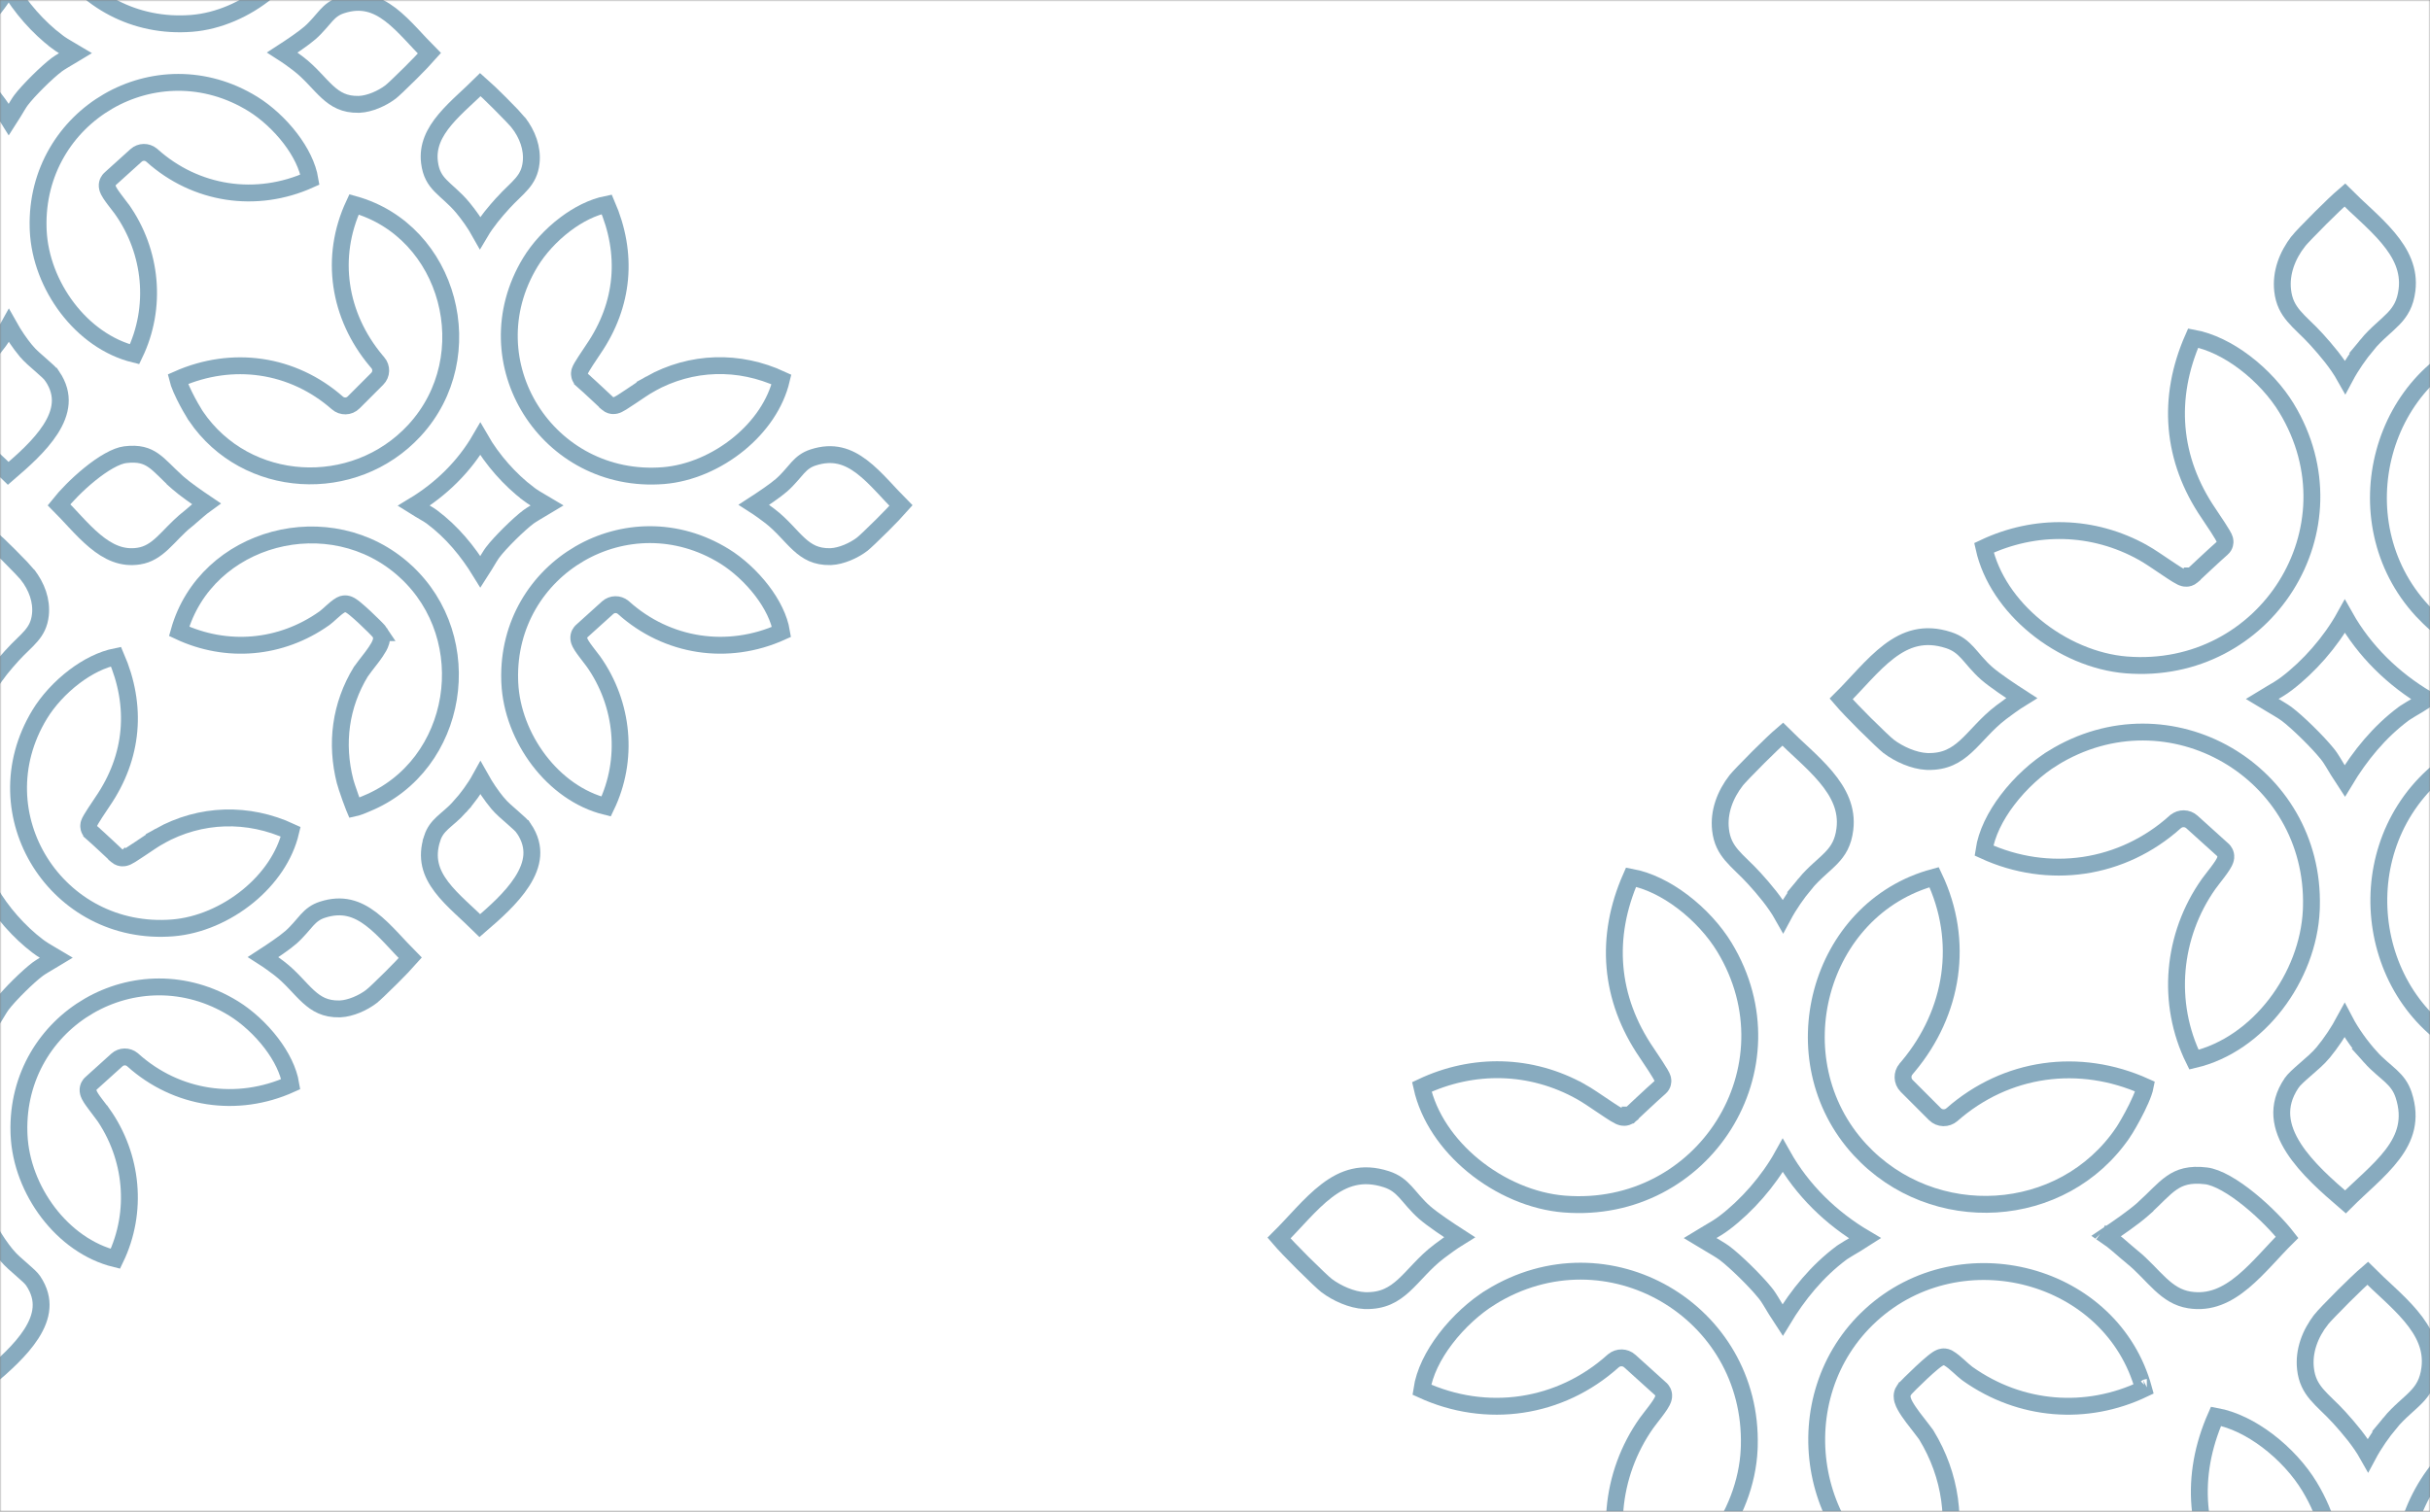<svg width="720" height="448" viewBox="0 0 720 448" fill="none" xmlns="http://www.w3.org/2000/svg">
<rect x="0" y="0" width="720" height="448" fill="#808080" stroke="none"/>
<mask id="mask0_384_301" style="mask-type:alpha" maskUnits="userSpaceOnUse" x="0" y="0" width="720" height="448">
<rect width="720" height="448" fill="white"/>
</mask>
<g mask="url(#mask0_384_301)">
<rect width="1440" height="448" fill="white"/>
<path d="M5.615 335.603C4.669 302.305 40.65 281.214 69.285 298.929C73.102 301.291 77.176 304.942 80.399 309.175C83.375 313.083 85.496 317.315 86.159 321.327C70.288 328.505 52.309 325.809 39.337 314.153L39.334 314.151L39.209 314.043C37.893 312.97 35.961 312.973 34.652 314.145L34.645 314.152L27.156 320.915C27.152 320.918 27.148 320.922 27.144 320.926C27.105 320.957 26.991 321.052 26.867 321.179C26.67 321.382 25.998 322.122 26.095 323.286L26.097 323.299C26.15 323.903 26.393 324.408 26.501 324.625C26.647 324.918 26.825 325.214 26.998 325.485C27.348 326.029 27.794 326.642 28.229 327.22C29.185 328.493 29.997 329.489 30.414 330.079L30.415 330.08C39.361 342.737 40.895 359.219 34.191 373.087C18.433 369.226 6.385 352.666 5.645 336.393V336.392L5.615 335.603Z" stroke="#125881" stroke-opacity="0.5" stroke-width="5"/>
<path d="M-40.512 194.617C-12.199 202.486 -2.246 239.591 -22.614 261.644C-40.538 281.05 -72.474 279.28 -87.35 257.388V257.387L-87.606 256.996C-88.294 255.913 -89.591 253.686 -90.747 251.346C-91.404 250.015 -91.986 248.708 -92.378 247.598C-92.534 247.155 -92.651 246.769 -92.731 246.444C-76.572 239.284 -58.697 241.828 -45.433 253.48L-45.429 253.483C-44.075 254.668 -41.968 254.674 -40.629 253.317L-33.628 246.317C-32.303 244.991 -32.286 242.921 -33.447 241.558L-33.453 241.552L-33.459 241.545L-34.004 240.903C-45.062 227.656 -47.827 210.3 -40.512 194.617Z" stroke="#125881" stroke-opacity="0.5" stroke-width="5"/>
<path d="M34.367 194.598C40.728 209.258 39.519 224.252 30.384 237.588L30.381 237.592C29.944 238.232 28.975 239.674 28.132 240.981C27.713 241.63 27.308 242.273 27.014 242.775C26.872 243.017 26.725 243.277 26.613 243.508C26.565 243.608 26.475 243.798 26.406 244.021C26.376 244.118 26.304 244.363 26.287 244.678C26.279 244.832 26.214 245.914 27.154 246.727V246.728C28.076 247.526 29.911 249.221 31.551 250.749C32.363 251.506 33.116 252.211 33.666 252.727C33.941 252.985 34.164 253.196 34.319 253.342C34.397 253.415 34.457 253.472 34.498 253.51C34.518 253.53 34.533 253.545 34.544 253.554C34.549 253.559 34.554 253.563 34.557 253.565C34.558 253.566 34.559 253.568 34.56 253.568V253.569L34.573 253.581L34.586 253.594C35.209 254.165 35.908 254.253 36.234 254.265C36.582 254.278 36.862 254.219 37.011 254.182C37.316 254.107 37.577 253.991 37.731 253.919C38.069 253.76 38.447 253.539 38.804 253.321C39.538 252.872 40.49 252.236 41.478 251.571C43.528 250.191 45.76 248.666 47.252 247.832L47.251 247.831C59.446 241.02 73.564 240.678 86.14 246.519C84.429 253.781 79.789 260.445 73.581 265.543C67.054 270.903 58.971 274.382 51.196 275.007C16.901 277.757 -6.212 241.38 11.734 211.769C14.135 207.809 17.782 203.763 22.029 200.546C25.937 197.586 30.221 195.427 34.367 194.598Z" stroke="#125881" stroke-opacity="0.5" stroke-width="5"/>
<path d="M-3.069 159.125C-1.641 160.373 0.513 162.44 2.635 164.557C5.361 167.277 7.696 169.738 8.119 170.279V170.28C10.885 173.829 12.432 178.027 11.964 182.257C11.66 184.99 10.673 186.768 9.273 188.425C8.537 189.297 7.693 190.129 6.71 191.084C5.75 192.017 4.665 193.06 3.591 194.253V194.254C1.285 196.818 -1.201 199.713 -3.154 203.018C-4.646 200.34 -6.527 197.709 -8.268 195.603C-9.491 194.121 -10.739 192.929 -11.878 191.888C-13.056 190.812 -14.021 189.978 -14.909 189.048C-16.538 187.344 -17.742 185.482 -18.151 182.135C-18.737 177.345 -16.782 173.347 -13.521 169.456C-11.884 167.503 -9.973 165.645 -7.973 163.77C-6.352 162.251 -4.643 160.691 -3.069 159.125Z" stroke="#125881" stroke-opacity="0.5" stroke-width="5"/>
<path d="M95.522 269.627C101.427 267.708 105.832 269.257 109.959 272.388C112.083 273.999 114.1 276.011 116.179 278.212C117.901 280.036 119.708 282.035 121.556 283.889C120.284 285.341 118.159 287.548 115.976 289.724C113.17 292.519 110.64 294.9 110.077 295.325L110.074 295.328C107.502 297.277 103.874 298.857 100.853 299.01L100.562 299.019C96.398 299.1 93.814 297.601 91.349 295.352C90.04 294.159 88.85 292.834 87.407 291.32C86.007 289.851 84.437 288.283 82.558 286.867C81.365 285.966 79.708 284.738 77.993 283.642C80.678 281.9 84.267 279.488 86.169 277.829C88.211 276.048 89.821 273.921 90.986 272.663C92.236 271.313 93.483 270.289 95.522 269.627Z" stroke="#125881" stroke-opacity="0.5" stroke-width="5"/>
<path d="M-3.04 364.64C-1.577 367.259 0.159 369.819 1.981 372.036L1.983 372.038C3.21 373.526 5.026 375.063 6.493 376.336C8.124 377.751 9.287 378.812 9.814 379.599H9.815C11.74 382.467 12.342 385.136 12.154 387.637C11.963 390.189 10.932 392.761 9.274 395.342C6.164 400.187 1.193 404.566 -3.227 408.373C-5.07 406.545 -7.053 404.753 -8.856 403.047C-11.041 400.981 -13.036 398.973 -14.629 396.86C-17.724 392.755 -19.25 388.367 -17.341 382.49L-17.342 382.489C-16.693 380.496 -15.669 379.227 -14.312 377.953C-13.579 377.265 -12.845 376.66 -11.93 375.858C-11.054 375.091 -10.104 374.22 -9.161 373.167L-9.162 373.166C-6.995 370.748 -4.752 367.753 -3.04 364.64Z" stroke="#125881" stroke-opacity="0.5" stroke-width="5"/>
<path d="M-3.102 264.162C0.454 270.366 5.735 276.281 11.163 280.401L11.164 280.402C12.458 281.383 13.856 282.199 15.112 282.925C15.668 283.246 16.194 283.55 16.693 283.848C16.433 284.004 16.163 284.167 15.887 284.331C14.15 285.363 11.981 286.633 11.176 287.236L11.174 287.238C8.262 289.423 2.754 294.856 0.548 297.783C-0.022 298.539 -0.974 300.165 -1.823 301.565C-2.245 302.26 -2.661 302.93 -3.048 303.53C-6.818 297.38 -11.527 291.658 -17.466 287.228L-17.47 287.226C-18.218 286.669 -19.775 285.781 -21.091 285.001C-21.699 284.64 -22.284 284.284 -22.815 283.95C-14.771 279.091 -7.861 272.369 -3.102 264.162Z" stroke="#125881" stroke-opacity="0.5" stroke-width="5"/>
<path d="M151.02 201.558C150.074 168.26 186.054 147.169 214.689 164.884C218.507 167.246 222.58 170.897 225.804 175.13C228.779 179.038 230.9 183.269 231.563 187.282C215.693 194.46 197.713 191.764 184.741 180.107L184.738 180.105L184.613 179.998C183.298 178.925 181.365 178.927 180.057 180.1L180.05 180.106L172.561 186.87C172.557 186.873 172.553 186.877 172.548 186.881C172.51 186.912 172.395 187.007 172.271 187.134C172.074 187.337 171.402 188.077 171.499 189.241L171.501 189.254C171.554 189.858 171.797 190.363 171.905 190.58C172.051 190.873 172.229 191.169 172.402 191.439C172.752 191.984 173.198 192.596 173.633 193.175C174.59 194.447 175.401 195.444 175.818 196.034L175.819 196.035C184.766 208.692 186.3 225.174 179.596 239.042C163.837 235.181 151.79 218.621 151.049 202.348V202.347L151.02 201.558Z" stroke="#125881" stroke-opacity="0.5" stroke-width="5"/>
<path d="M53.071 187.118C61.039 158.875 97.943 149.002 120.1 169.259V169.26C142.021 189.3 136.089 226.779 108.684 238.126H108.683C107.891 238.454 106.737 238.973 105.615 239.31C105.381 239.38 105.174 239.431 104.998 239.47C104.965 239.39 104.929 239.306 104.894 239.217C104.586 238.454 104.214 237.458 103.843 236.417C103.084 234.292 102.399 232.196 102.256 231.632V231.631C99.371 220.303 100.866 209.016 106.93 199.049L106.932 199.046C107.085 198.793 107.499 198.244 108.177 197.375C108.802 196.574 109.578 195.592 110.296 194.626C111.003 193.675 111.728 192.641 112.232 191.723C112.479 191.274 112.739 190.735 112.892 190.176C113.007 189.755 113.272 188.595 112.554 187.497H112.555C112.354 187.19 112.012 186.829 111.83 186.636C111.568 186.358 111.229 186.012 110.846 185.629C110.077 184.86 109.091 183.905 108.1 182.981C107.115 182.062 106.094 181.144 105.263 180.464C104.857 180.132 104.437 179.807 104.062 179.566C103.885 179.452 103.623 179.294 103.322 179.173C103.174 179.113 102.918 179.021 102.596 178.98C102.304 178.942 101.662 178.908 100.984 179.286C99.993 179.84 99.002 180.731 98.241 181.417C97.485 182.099 96.851 182.682 96.259 183.131L96.007 183.316C83.187 192.362 67.158 193.717 53.071 187.118Z" stroke="#125881" stroke-opacity="0.5" stroke-width="5"/>
<path d="M104.894 60.572C133.207 68.441 143.159 105.545 122.791 127.599C104.867 147.005 72.931 145.235 58.056 123.343V123.342L57.8 122.951C57.111 121.868 55.814 119.641 54.658 117.301C54.001 115.97 53.419 114.663 53.027 113.553C52.871 113.11 52.755 112.724 52.675 112.399C68.834 105.239 86.708 107.782 99.973 119.435L99.977 119.438C101.331 120.623 103.437 120.628 104.776 119.272L111.777 112.272C113.103 110.946 113.119 108.876 111.958 107.513L111.952 107.507L111.946 107.5L111.401 106.858C100.343 93.611 97.578 76.255 104.894 60.572Z" stroke="#125881" stroke-opacity="0.5" stroke-width="5"/>
<path d="M179.771 60.553C186.133 75.212 184.923 90.207 175.788 103.542L175.785 103.546C175.348 104.187 174.379 105.629 173.536 106.936C173.118 107.585 172.713 108.228 172.418 108.73C172.276 108.972 172.129 109.232 172.018 109.462C171.969 109.563 171.88 109.753 171.811 109.976C171.78 110.073 171.708 110.318 171.691 110.633C171.683 110.787 171.619 111.869 172.559 112.682V112.683C173.481 113.481 175.315 115.175 176.955 116.704C177.767 117.461 178.521 118.166 179.07 118.682C179.345 118.94 179.569 119.15 179.724 119.296C179.801 119.369 179.861 119.427 179.902 119.465C179.923 119.484 179.938 119.499 179.948 119.509C179.953 119.514 179.958 119.518 179.961 119.52C179.962 119.521 179.963 119.522 179.964 119.523V119.524L179.978 119.536L179.99 119.548C180.613 120.12 181.312 120.208 181.639 120.22C181.986 120.233 182.267 120.174 182.415 120.137C182.72 120.062 182.982 119.946 183.136 119.874C183.473 119.715 183.851 119.494 184.208 119.276C184.943 118.827 185.895 118.191 186.883 117.526C188.932 116.146 191.164 114.62 192.656 113.787L192.655 113.786C204.85 106.975 218.968 106.633 231.544 112.474C229.833 119.736 225.193 126.4 218.985 131.498C212.458 136.858 204.376 140.337 196.601 140.961C162.305 143.712 139.192 107.335 157.139 77.724C159.539 73.764 163.186 69.718 167.434 66.501C171.341 63.541 175.625 61.382 179.771 60.553Z" stroke="#125881" stroke-opacity="0.5" stroke-width="5"/>
<path d="M37.102 134.76C41.157 134.264 43.458 135.082 45.422 136.44C46.486 137.177 47.503 138.11 48.688 139.266C49.62 140.175 50.669 141.232 51.844 142.316V142.342L52.69 143.089C54.781 144.932 58.45 147.487 61.133 149.293C60.28 149.906 59.468 150.567 58.718 151.203C57.371 152.344 56.335 153.299 55.274 154.145L55.273 154.146C53.851 155.283 52.594 156.522 51.445 157.694C50.265 158.899 49.241 159.986 48.147 161.002C46.014 162.98 43.928 164.37 41.144 164.81C36.176 165.595 32.077 163.655 28.09 160.331C26.085 158.66 24.179 156.695 22.251 154.635C20.693 152.971 19.091 151.216 17.479 149.604C19.49 147.073 22.856 143.589 26.535 140.598C28.47 139.025 30.445 137.627 32.309 136.584C34.202 135.524 35.83 134.915 37.102 134.76Z" stroke="#125881" stroke-opacity="0.5" stroke-width="5"/>
<path d="M142.336 25.08C143.764 26.328 145.918 28.395 148.04 30.512C150.766 33.232 153.102 35.692 153.524 36.234V36.235C156.29 39.784 157.837 43.981 157.369 48.212C157.066 50.944 156.078 52.722 154.679 54.38C153.943 55.252 153.098 56.084 152.115 57.039C151.155 57.972 150.07 59.015 148.996 60.208V60.209C146.69 62.773 144.204 65.668 142.251 68.973C140.759 66.295 138.878 63.663 137.138 61.558C135.915 60.076 134.667 58.884 133.527 57.843C132.349 56.767 131.385 55.933 130.496 55.003C128.868 53.298 127.663 51.437 127.254 48.09C126.668 43.3 128.623 39.302 131.885 35.41C133.522 33.458 135.432 31.6 137.433 29.725C139.053 28.206 140.763 26.645 142.336 25.08Z" stroke="#125881" stroke-opacity="0.5" stroke-width="5"/>
<path d="M240.928 135.582C246.833 133.663 251.238 135.212 255.364 138.342C257.488 139.953 259.506 141.966 261.584 144.167C263.307 145.991 265.113 147.989 266.961 149.843C265.69 151.296 263.564 153.503 261.381 155.678C258.575 158.474 256.046 160.854 255.482 161.28L255.479 161.283C252.907 163.232 249.279 164.812 246.258 164.965L245.968 164.974C241.804 165.055 239.219 163.556 236.754 161.307C235.446 160.114 234.256 158.789 232.812 157.275C231.412 155.806 229.842 154.238 227.963 152.822C226.77 151.921 225.113 150.693 223.398 149.597C226.083 147.855 229.672 145.443 231.574 143.784C233.617 142.003 235.226 139.876 236.392 138.618C237.642 137.268 238.889 136.244 240.928 135.582Z" stroke="#125881" stroke-opacity="0.5" stroke-width="5"/>
<path d="M142.364 230.595C143.827 233.214 145.563 235.774 147.386 237.99L147.388 237.992C148.614 239.481 150.43 241.018 151.897 242.291C153.528 243.706 154.691 244.767 155.219 245.554H155.22C157.144 248.422 157.746 251.091 157.559 253.592C157.367 256.144 156.336 258.716 154.679 261.297C151.568 266.142 146.598 270.521 142.178 274.327C140.334 272.5 138.351 270.708 136.548 269.002C134.363 266.936 132.369 264.928 130.775 262.815C127.68 258.71 126.154 254.322 128.063 248.445L128.062 248.444C128.712 246.451 129.736 245.182 131.093 243.907C131.825 243.22 132.559 242.614 133.475 241.813C134.351 241.045 135.3 240.174 136.243 239.121L136.242 239.12C138.409 236.703 140.653 233.708 142.364 230.595Z" stroke="#125881" stroke-opacity="0.5" stroke-width="5"/>
<path d="M142.304 130.117C145.859 136.32 151.14 142.236 156.568 146.356L156.569 146.357C157.863 147.338 159.261 148.154 160.518 148.88C161.073 149.201 161.599 149.504 162.099 149.802C161.838 149.958 161.568 150.122 161.292 150.286C159.556 151.318 157.386 152.588 156.581 153.191L156.579 153.193C153.668 155.378 148.159 160.811 145.953 163.738C145.383 164.493 144.431 166.12 143.582 167.52C143.161 168.215 142.744 168.885 142.357 169.485C138.587 163.335 133.879 157.613 127.939 153.183L127.936 153.18C127.187 152.624 125.63 151.736 124.314 150.956C123.706 150.595 123.121 150.239 122.59 149.905C130.634 145.046 137.544 138.324 142.304 130.117Z" stroke="#125881" stroke-opacity="0.5" stroke-width="5"/>
<path d="M11.295 67.513C10.349 34.215 46.329 13.124 74.965 30.839C78.782 33.201 82.856 36.851 86.079 41.085C89.055 44.992 91.176 49.224 91.839 53.237C75.968 60.415 57.989 57.719 45.017 46.062L45.014 46.06L44.889 45.953C43.573 44.88 41.64 44.882 40.332 46.054L40.325 46.061L32.836 52.825C32.832 52.828 32.828 52.832 32.823 52.836C32.785 52.867 32.67 52.962 32.547 53.089C32.349 53.292 31.677 54.032 31.774 55.196L31.776 55.209C31.83 55.813 32.072 56.318 32.181 56.535C32.327 56.828 32.504 57.124 32.678 57.394C33.028 57.939 33.473 58.551 33.908 59.13C34.865 60.402 35.677 61.398 36.094 61.989L36.095 61.99C45.041 74.647 46.575 91.129 39.871 104.997C24.112 101.136 12.065 84.576 11.324 68.302V68.302L11.295 67.513Z" stroke="#125881" stroke-opacity="0.5" stroke-width="5"/>
<path d="M-86.654 53.073C-78.687 24.83 -41.783 14.957 -19.626 35.214V35.215C2.295 55.255 -3.636 92.734 -31.042 104.081H-31.043C-31.835 104.409 -32.988 104.928 -34.11 105.265C-34.345 105.335 -34.551 105.386 -34.727 105.425C-34.761 105.345 -34.796 105.261 -34.832 105.172C-35.14 104.408 -35.511 103.412 -35.883 102.372C-36.641 100.247 -37.326 98.15 -37.47 97.587V97.586C-40.355 86.258 -38.859 74.97 -32.796 65.004L-32.794 65.001C-32.641 64.748 -32.227 64.198 -31.549 63.33C-30.924 62.529 -30.147 61.547 -29.43 60.581C-28.723 59.63 -27.997 58.596 -27.493 57.678C-27.247 57.229 -26.987 56.69 -26.834 56.131C-26.719 55.71 -26.453 54.55 -27.172 53.452H-27.171C-27.372 53.145 -27.713 52.784 -27.895 52.591C-28.158 52.313 -28.496 51.967 -28.88 51.584C-29.649 50.815 -30.635 49.86 -31.626 48.935C-32.61 48.017 -33.631 47.099 -34.463 46.419C-34.869 46.087 -35.289 45.762 -35.664 45.52C-35.84 45.407 -36.102 45.249 -36.403 45.128C-36.551 45.068 -36.808 44.976 -37.13 44.934C-37.422 44.897 -38.064 44.862 -38.741 45.241C-39.733 45.795 -40.724 46.686 -41.484 47.372C-42.24 48.054 -42.874 48.636 -43.467 49.086L-43.719 49.27C-56.539 58.317 -72.567 59.672 -86.654 53.073Z" stroke="#125881" stroke-opacity="0.5" stroke-width="5"/>
<path d="M-34.832 -73.473C-6.519 -65.605 3.434 -28.5 -16.935 -6.446C-34.858 12.96 -66.794 11.19 -81.67 -10.702V-10.703L-81.926 -11.094C-82.615 -12.177 -83.912 -14.405 -85.067 -16.744C-85.725 -18.075 -86.306 -19.382 -86.698 -20.492C-86.855 -20.935 -86.971 -21.322 -87.051 -21.647C-70.892 -28.806 -53.018 -26.263 -39.753 -14.611L-39.749 -14.607C-38.395 -13.423 -36.288 -13.417 -34.949 -14.774L-27.948 -21.774C-26.623 -23.099 -26.607 -25.17 -27.768 -26.532L-27.773 -26.538L-27.779 -26.545L-28.324 -27.188C-39.382 -40.434 -42.148 -57.79 -34.832 -73.473Z" stroke="#125881" stroke-opacity="0.5" stroke-width="5"/>
<path d="M40.047 -73.492C46.408 -58.833 45.198 -43.839 36.063 -30.503L36.06 -30.499C35.623 -29.858 34.654 -28.416 33.812 -27.109C33.393 -26.46 32.988 -25.817 32.693 -25.315C32.551 -25.073 32.405 -24.813 32.293 -24.583C32.244 -24.482 32.155 -24.292 32.086 -24.069C32.056 -23.972 31.984 -23.727 31.967 -23.412C31.959 -23.258 31.894 -22.176 32.834 -21.363V-21.362C33.756 -20.564 35.591 -18.87 37.23 -17.342C38.043 -16.585 38.796 -15.879 39.346 -15.363C39.62 -15.105 39.844 -14.895 39.999 -14.749C40.077 -14.676 40.137 -14.618 40.178 -14.58C40.198 -14.561 40.213 -14.546 40.224 -14.536C40.229 -14.531 40.234 -14.528 40.236 -14.525C40.237 -14.524 40.239 -14.523 40.239 -14.522V-14.521L40.253 -14.509L40.266 -14.497C40.889 -13.925 41.588 -13.837 41.914 -13.825C42.262 -13.812 42.542 -13.871 42.69 -13.908C42.995 -13.983 43.257 -14.099 43.411 -14.172C43.749 -14.331 44.127 -14.551 44.483 -14.769C45.218 -15.219 46.17 -15.854 47.158 -16.519C49.208 -17.899 51.44 -19.425 52.932 -20.259L52.931 -20.259C65.126 -27.07 79.243 -27.412 91.819 -21.571C90.109 -14.309 85.468 -7.645 79.261 -2.548C72.734 2.812 64.651 6.292 56.876 6.916C22.581 9.667 -0.533 -26.711 17.414 -56.321C19.814 -60.281 23.462 -64.328 27.709 -67.545C31.617 -70.505 35.9 -72.664 40.047 -73.492Z" stroke="#125881" stroke-opacity="0.5" stroke-width="5"/>
<path d="M101.202 1.537C107.107 -0.383 111.512 1.167 115.639 4.297C117.762 5.908 119.78 7.921 121.858 10.121C123.581 11.945 125.387 13.944 127.235 15.798C125.964 17.251 123.838 19.458 121.655 21.633C118.85 24.428 116.32 26.809 115.757 27.235L115.754 27.238C113.181 29.187 109.554 30.767 106.532 30.919L106.242 30.929C102.078 31.01 99.493 29.511 97.028 27.262C95.72 26.069 94.53 24.744 93.087 23.23C91.687 21.761 90.117 20.193 88.237 18.777C87.044 17.876 85.388 16.648 83.673 15.552C86.358 13.81 89.947 11.397 91.849 9.739C93.891 7.958 95.501 5.831 96.666 4.573C97.916 3.223 99.163 2.199 101.202 1.537Z" stroke="#125881" stroke-opacity="0.5" stroke-width="5"/>
<path d="M2.64 96.55C4.103 99.169 5.838 101.729 7.661 103.945L7.663 103.947C8.89 105.436 10.705 106.973 12.173 108.246C13.804 109.661 14.967 110.722 15.494 111.509H15.495C17.419 114.377 18.022 117.046 17.834 119.547C17.642 122.099 16.611 124.671 14.954 127.252C11.844 132.097 6.873 136.476 2.453 140.282C0.61 138.455 -1.374 136.662 -3.177 134.957C-5.362 132.89 -7.356 130.883 -8.949 128.77C-12.045 124.664 -13.57 120.276 -11.661 114.399L-11.662 114.398C-11.013 112.406 -9.989 111.137 -8.632 109.862C-7.899 109.174 -7.165 108.569 -6.25 107.768C-5.374 107 -4.425 106.129 -3.481 105.076L-3.482 105.075C-1.315 102.658 0.928 99.663 2.64 96.55Z" stroke="#125881" stroke-opacity="0.5" stroke-width="5"/>
<path d="M2.578 -3.928C6.134 2.275 11.414 8.191 16.843 12.311L16.844 12.312C18.138 13.293 19.536 14.109 20.792 14.834C21.348 15.155 21.873 15.459 22.373 15.757C22.113 15.913 21.843 16.076 21.566 16.241C19.83 17.273 17.661 18.543 16.855 19.146L16.854 19.148C13.942 21.333 8.433 26.766 6.228 29.693C5.658 30.448 4.705 32.075 3.856 33.475C3.435 34.17 3.019 34.84 2.632 35.44C-1.138 29.29 -5.847 23.567 -11.786 19.138L-11.79 19.135C-12.539 18.579 -14.095 17.691 -15.411 16.911C-16.019 16.55 -16.604 16.194 -17.136 15.86C-9.091 11.001 -2.182 4.279 2.578 -3.928Z" stroke="#125881" stroke-opacity="0.5" stroke-width="5"/>
<path d="M746.401 419.763C711.984 429.007 699.848 473.918 724.45 500.555C746.017 523.905 784.451 521.788 802.364 495.426H802.365C803.061 494.403 804.867 491.369 806.448 488.167C807.236 486.571 807.938 484.994 808.414 483.646C808.695 482.849 808.853 482.25 808.935 481.832C789.413 473.027 767.739 476.034 751.685 490.137L751.681 490.14C750.254 491.388 748.04 491.396 746.629 489.979L738.27 481.62C736.873 480.223 736.854 478.038 738.081 476.598L738.087 476.592L738.092 476.586L738.748 475.813C752.127 459.786 755.42 438.731 746.401 419.763Z" stroke="#125881" stroke-opacity="0.5" stroke-width="5"/>
<path d="M656.592 419.765C648.772 437.497 650.173 455.68 661.232 471.826L661.234 471.83C661.754 472.591 662.906 474.306 663.908 475.86C664.406 476.632 664.884 477.391 665.23 477.981C665.398 478.267 665.565 478.563 665.689 478.82C665.744 478.933 665.839 479.135 665.91 479.366C665.942 479.467 666.014 479.715 666.031 480.033C666.04 480.191 666.104 481.283 665.149 482.098C664.038 483.061 661.853 485.078 659.908 486.891C658.939 487.794 658.042 488.636 657.387 489.251C657.059 489.559 656.792 489.81 656.607 489.984C656.515 490.071 656.442 490.139 656.394 490.185C656.369 490.208 656.351 490.226 656.339 490.238C656.333 490.244 656.327 490.247 656.324 490.25C656.323 490.252 656.322 490.254 656.321 490.254H656.32V490.255L656.307 490.267L656.294 490.28C655.669 490.853 654.966 490.942 654.636 490.955C654.284 490.967 653.998 490.908 653.844 490.87C653.527 490.791 653.249 490.668 653.074 490.586C652.696 490.408 652.263 490.158 651.841 489.9C650.976 489.371 649.85 488.619 648.671 487.825C646.239 486.187 643.557 484.353 641.756 483.346L641.755 483.347C626.965 475.087 609.825 474.735 594.61 481.932C596.605 490.859 602.261 499.032 609.831 505.248C617.678 511.692 627.403 515.884 636.78 516.637C678.04 519.946 705.87 476.171 684.269 440.53C681.374 435.754 676.984 430.885 671.876 427.016C667.06 423.368 661.745 420.712 656.592 419.765Z" stroke="#125881" stroke-opacity="0.5" stroke-width="5"/>
<path d="M701.527 377.373C699.815 378.835 697.057 381.475 694.366 384.161C691.125 387.395 688.315 390.352 687.789 391.026V391.027C684.436 395.33 682.532 400.455 683.107 405.653C683.482 409.022 684.708 411.228 686.425 413.262C687.32 414.322 688.342 415.329 689.513 416.465C690.66 417.58 691.94 418.812 693.208 420.22L693.209 420.221C696.129 423.468 699.264 427.126 701.62 431.326C703.436 427.916 705.845 424.506 708.069 421.815H708.068C709.505 420.074 710.975 418.671 712.328 417.434C713.72 416.163 714.891 415.15 715.965 414.026C717.964 411.933 719.457 409.621 719.959 405.512C720.68 399.615 718.26 394.72 714.33 390.032C712.359 387.681 710.064 385.449 707.678 383.211C705.629 381.291 703.478 379.334 701.527 377.373Z" stroke="#125881" stroke-opacity="0.5" stroke-width="5"/>
<path d="M518.307 428.619C519.445 388.55 476.141 363.162 441.679 384.48V384.481C437.076 387.329 432.178 391.722 428.302 396.812C424.638 401.624 422.023 406.879 421.286 411.876C440.457 420.699 462.254 417.499 477.951 403.393L477.954 403.391L478.086 403.278C479.475 402.145 481.514 402.149 482.894 403.386L482.9 403.391L491.848 411.472C491.851 411.475 491.856 411.478 491.86 411.481C491.903 411.517 492.023 411.616 492.15 411.747C492.357 411.959 493.034 412.709 492.937 413.885L492.935 413.897C492.879 414.522 492.626 415.055 492.501 415.307C492.338 415.634 492.137 415.97 491.935 416.285C491.527 416.919 491.005 417.638 490.488 418.325C489.368 419.815 488.374 421.037 487.874 421.745L487.873 421.746C477.036 437.078 475.236 457.082 483.501 473.847C502.708 469.36 517.374 449.276 518.271 429.569V429.568L518.307 428.619Z" stroke="#125881" stroke-opacity="0.5" stroke-width="5"/>
<path d="M635.154 411.656C625.788 377.324 581.121 365.285 554.36 389.751C527.981 413.866 535.102 458.974 568.109 472.64C569.035 473.023 570.444 473.656 571.812 474.066C572.283 474.208 572.674 474.295 572.979 474.343C573.061 474.151 573.154 473.928 573.256 473.677C573.626 472.758 574.072 471.564 574.516 470.32C575.419 467.79 576.243 465.27 576.42 464.573V464.572C579.889 450.95 578.092 437.362 570.794 425.366L570.583 425.05C570.316 424.671 569.876 424.095 569.275 423.325C568.528 422.367 567.608 421.202 566.757 420.057C565.917 418.926 565.068 417.715 564.483 416.651C564.197 416.13 563.907 415.525 563.739 414.912C563.609 414.437 563.343 413.23 564.084 412.103H564.085C564.296 411.781 564.665 411.389 564.892 411.148C565.2 410.822 565.599 410.413 566.055 409.958C566.967 409.045 568.139 407.91 569.316 406.812C570.487 405.72 571.696 404.634 572.675 403.833C573.155 403.441 573.638 403.068 574.062 402.795C574.263 402.666 574.546 402.496 574.863 402.368C575.019 402.305 575.283 402.211 575.611 402.169C575.891 402.133 576.477 402.1 577.111 402.411L577.235 402.477C578.361 403.106 579.503 404.128 580.419 404.954C581.311 405.759 582.085 406.471 582.815 407.025L583.127 407.253C598.662 418.216 618.119 419.791 635.154 411.656ZM636.098 411.195C636.099 411.195 636.101 411.194 636.103 411.193L636.105 411.191C636.103 411.193 636.1 411.194 636.098 411.195Z" stroke="#125881" stroke-opacity="0.5" stroke-width="5"/>
<path d="M573.075 259.979C538.658 269.223 526.522 314.133 551.124 340.771C572.691 364.121 611.125 362.003 629.038 335.642H629.039C629.735 334.618 631.54 331.584 633.122 328.382C633.91 326.787 634.612 325.21 635.088 323.862C635.369 323.064 635.527 322.465 635.608 322.047C616.087 313.242 594.413 316.25 578.358 330.353L578.354 330.356C576.928 331.604 574.714 331.612 573.303 330.195L564.943 321.835C563.546 320.438 563.528 318.254 564.755 316.814L564.761 316.808L564.766 316.801L565.422 316.029C578.801 300.001 582.094 278.947 573.075 259.979Z" stroke="#125881" stroke-opacity="0.5" stroke-width="5"/>
<path d="M483.267 259.981C475.447 277.713 476.848 295.896 487.907 312.041L487.909 312.045C488.429 312.806 489.581 314.521 490.583 316.075C491.081 316.848 491.559 317.607 491.905 318.196C492.073 318.482 492.24 318.778 492.364 319.035C492.419 319.149 492.513 319.35 492.585 319.581C492.616 319.682 492.689 319.93 492.706 320.248C492.714 320.406 492.779 321.499 491.824 322.314C490.713 323.277 488.528 325.294 486.583 327.107C485.614 328.009 484.717 328.851 484.062 329.467C483.734 329.774 483.467 330.025 483.282 330.199C483.19 330.286 483.117 330.354 483.068 330.4C483.044 330.423 483.026 330.441 483.014 330.453C483.007 330.459 483.002 330.463 482.999 330.466C482.997 330.467 482.997 330.469 482.996 330.47H482.995V330.471L482.981 330.482L482.969 330.495C482.343 331.068 481.641 331.158 481.311 331.17C480.959 331.183 480.673 331.123 480.519 331.085C480.201 331.006 479.923 330.884 479.749 330.802C479.371 330.624 478.938 330.373 478.516 330.115C477.651 329.586 476.525 328.834 475.346 328.04C472.914 326.403 470.232 324.568 468.431 323.562L468.43 323.563C453.64 315.302 436.5 314.951 421.285 322.148C423.28 331.075 428.936 339.248 436.506 345.464C444.353 351.907 454.078 356.1 463.455 356.853C504.715 360.162 532.545 316.386 510.943 280.745C508.049 275.969 503.659 271.101 498.551 267.232C493.735 263.584 488.42 260.928 483.267 259.981Z" stroke="#125881" stroke-opacity="0.5" stroke-width="5"/>
<path d="M653.679 348.504C648.735 347.9 645.872 348.899 643.429 350.589C642.124 351.492 640.889 352.63 639.474 354.01C638.315 355.141 637.022 356.445 635.567 357.779V357.802L634.721 358.549C632.098 360.861 627.353 364.137 624.127 366.297C625.332 367.12 626.484 368.049 627.544 368.948C629.127 370.289 630.389 371.451 631.658 372.464L631.66 372.465C633.331 373.801 634.812 375.26 636.179 376.655C637.577 378.082 638.812 379.393 640.128 380.614C642.703 383.002 645.273 384.731 648.727 385.277C654.841 386.243 659.864 383.838 664.67 379.831C667.084 377.819 669.373 375.459 671.673 373.002C673.636 370.905 675.637 368.705 677.651 366.714C675.266 363.642 671.093 359.287 666.519 355.569C664.198 353.682 661.821 351.998 659.568 350.737C657.286 349.459 655.283 348.7 653.679 348.504ZM622.611 365.343C622.613 365.344 622.615 365.345 622.617 365.346C622.613 365.344 622.609 365.341 622.604 365.338L622.611 365.343Z" stroke="#125881" stroke-opacity="0.5" stroke-width="5"/>
<path d="M528.201 217.588C526.488 219.051 523.731 221.691 521.04 224.376C517.799 227.611 514.989 230.568 514.463 231.241V231.242C511.11 235.545 509.206 240.671 509.781 245.868C510.156 249.238 511.381 251.444 513.099 253.478C513.994 254.538 515.016 255.544 516.187 256.681C517.334 257.796 518.614 259.027 519.882 260.436L519.883 260.437C522.803 263.683 525.938 267.342 528.294 271.541C530.11 268.131 532.519 264.721 534.743 262.03H534.742C536.179 260.289 537.649 258.886 539.002 257.65C540.393 256.378 541.565 255.366 542.639 254.241C544.638 252.148 546.13 249.837 546.633 245.728C547.354 239.83 544.934 234.935 541.004 230.247C539.033 227.896 536.738 225.664 534.352 223.427C532.303 221.506 530.152 219.55 528.201 217.588Z" stroke="#125881" stroke-opacity="0.5" stroke-width="5"/>
<path d="M410.803 349.505C403.577 347.156 398.164 349.069 393.155 352.869C390.59 354.815 388.163 357.238 385.683 359.865C383.52 362.156 381.271 364.65 378.968 366.937C380.456 368.677 383.168 371.501 385.935 374.258C389.269 377.58 392.313 380.446 393.017 380.977L393.02 380.98C396.139 383.343 400.554 385.277 404.279 385.465L404.638 385.477C409.758 385.577 412.953 383.718 415.953 380.981C417.529 379.544 418.969 377.942 420.676 376.151C422.34 374.405 424.189 372.559 426.397 370.895C427.969 369.708 430.197 368.057 432.44 366.673C429.196 364.58 424.512 361.463 422.12 359.377C419.708 357.273 417.854 354.808 416.414 353.254C414.889 351.608 413.336 350.328 410.803 349.505Z" stroke="#125881" stroke-opacity="0.5" stroke-width="5"/>
<path d="M528.213 342.476C524.012 350.075 517.56 357.386 510.923 362.423L510.922 362.424C509.407 363.572 507.766 364.531 506.267 365.396C505.352 365.925 504.494 366.417 503.69 366.914C504.201 367.223 504.759 367.558 505.337 367.901C507.427 369.144 509.977 370.638 510.91 371.337L510.912 371.338C514.134 373.756 520.078 379.572 522.951 383.133L523.483 383.813C524.143 384.688 525.258 386.59 526.283 388.281C526.936 389.358 527.582 390.398 528.165 391.271C532.701 383.732 538.4 376.717 545.626 371.327L545.63 371.324L545.997 371.066C546.947 370.424 548.512 369.527 549.905 368.701C550.884 368.121 551.827 367.547 552.631 367.022C542.58 361.098 533.98 352.743 528.213 342.476Z" stroke="#125881" stroke-opacity="0.5" stroke-width="5"/>
<path d="M684.861 268.834C686 228.765 642.696 203.377 608.233 224.696V224.697C603.631 227.544 598.733 231.937 594.856 237.028C591.192 241.84 588.578 247.095 587.841 252.091C607.012 260.914 628.809 257.715 644.506 243.609L644.509 243.607L644.641 243.494C646.03 242.361 648.069 242.365 649.448 243.601L649.455 243.607L658.402 251.687C658.406 251.69 658.411 251.693 658.415 251.697C658.458 251.732 658.577 251.831 658.705 251.962C658.911 252.174 659.589 252.924 659.491 254.1L659.489 254.113C659.434 254.737 659.181 255.27 659.056 255.522C658.893 255.849 658.692 256.186 658.489 256.5C658.082 257.135 657.559 257.853 657.043 258.541C655.923 260.03 654.928 261.253 654.429 261.96L654.428 261.961C643.59 277.293 641.79 297.297 650.056 314.062C669.263 309.575 683.929 289.491 684.826 269.785V269.784L684.861 268.834Z" stroke="#125881" stroke-opacity="0.5" stroke-width="5"/>
<path d="M801.709 251.872C792.342 217.539 747.676 205.5 720.915 229.966C694.536 254.082 701.657 299.189 734.664 312.855C735.59 313.239 736.999 313.872 738.367 314.282C738.838 314.423 739.229 314.511 739.533 314.558C739.616 314.366 739.709 314.144 739.811 313.892C740.181 312.974 740.627 311.779 741.07 310.536C741.973 308.005 742.797 305.486 742.975 304.789V304.788C746.444 291.166 744.647 277.577 737.349 265.582L737.138 265.265C736.871 264.886 736.431 264.31 735.83 263.541C735.083 262.583 734.162 261.417 733.312 260.272C732.471 259.141 731.623 257.931 731.038 256.867C730.752 256.345 730.462 255.741 730.294 255.128C730.164 254.652 729.898 253.446 730.639 252.318H730.64C730.851 251.996 731.22 251.604 731.446 251.364C731.754 251.037 732.154 250.629 732.609 250.173C733.522 249.261 734.694 248.125 735.871 247.027C737.042 245.935 738.25 244.849 739.229 244.048C739.709 243.656 740.193 243.284 740.617 243.01C740.818 242.881 741.101 242.712 741.418 242.584C741.574 242.521 741.838 242.426 742.166 242.384C742.445 242.349 743.032 242.316 743.666 242.627L743.79 242.692C744.916 243.321 746.058 244.343 746.974 245.17C747.866 245.974 748.639 246.687 749.37 247.241L749.682 247.468C765.216 258.431 784.674 260.007 801.709 251.872ZM802.652 251.411C802.654 251.41 802.656 251.41 802.657 251.409L802.66 251.407C802.658 251.408 802.655 251.409 802.652 251.411Z" stroke="#125881" stroke-opacity="0.5" stroke-width="5"/>
<path d="M739.631 100.194C705.213 109.438 693.077 154.349 717.68 180.986C739.246 204.336 777.681 202.219 795.594 175.857H795.595C796.29 174.834 798.096 171.8 799.678 168.597C800.466 167.002 801.168 165.425 801.644 164.077C801.925 163.28 802.082 162.681 802.164 162.263C782.642 153.457 760.968 156.465 744.914 170.568L744.91 170.571C743.483 171.819 741.27 171.827 739.858 170.41L731.499 162.051C730.102 160.653 730.084 158.469 731.311 157.029L731.316 157.023L731.321 157.016L731.978 156.244C745.356 140.217 748.649 119.162 739.631 100.194Z" stroke="#125881" stroke-opacity="0.5" stroke-width="5"/>
<path d="M649.821 100.196C642.002 117.928 643.403 136.111 654.462 152.257L654.464 152.26C654.983 153.021 656.136 154.737 657.138 156.291C657.636 157.063 658.114 157.822 658.46 158.412C658.628 158.697 658.795 158.994 658.919 159.251C658.974 159.364 659.068 159.566 659.14 159.797C659.171 159.898 659.244 160.146 659.261 160.464C659.269 160.621 659.334 161.714 658.379 162.529C657.268 163.492 655.083 165.509 653.138 167.322C652.169 168.225 651.272 169.067 650.616 169.682C650.289 169.99 650.022 170.241 649.837 170.415C649.744 170.502 649.672 170.57 649.623 170.616C649.599 170.639 649.581 170.657 649.568 170.669C649.562 170.675 649.557 170.678 649.554 170.681C649.552 170.683 649.552 170.685 649.551 170.685H649.55V170.686L649.536 170.698L649.523 170.711C648.898 171.284 648.196 171.373 647.865 171.385C647.513 171.398 647.228 171.339 647.073 171.3C646.756 171.222 646.478 171.099 646.304 171.017C645.926 170.839 645.492 170.589 645.07 170.331C644.205 169.802 643.08 169.05 641.9 168.256C639.469 166.618 636.786 164.784 634.985 163.777L634.984 163.778C620.195 155.518 603.054 155.166 587.84 162.363C589.834 171.29 595.491 179.463 603.061 185.679C610.907 192.123 620.632 196.315 630.01 197.068C671.269 200.377 699.1 156.602 677.498 120.961C674.603 116.185 670.213 111.316 665.105 107.447C660.29 103.799 654.975 101.143 649.821 100.196Z" stroke="#125881" stroke-opacity="0.5" stroke-width="5"/>
<path d="M694.757 57.803C693.044 59.266 690.287 61.906 687.596 64.592C684.354 67.826 681.544 70.783 681.019 71.457V71.458C677.666 75.761 675.761 80.886 676.337 86.084C676.711 89.453 677.937 91.659 679.654 93.693C680.549 94.753 681.572 95.759 682.742 96.896C683.89 98.011 685.17 99.243 686.438 100.651L686.438 100.652C689.358 103.899 692.494 107.557 694.85 111.757C696.665 108.346 699.075 104.937 701.299 102.246H701.298C702.735 100.505 704.204 99.102 705.558 97.865C706.949 96.594 708.12 95.581 709.194 94.457C711.194 92.364 712.686 90.052 713.188 85.943C713.909 80.046 711.49 75.151 707.56 70.463C705.589 68.112 703.293 65.879 700.907 63.642C698.858 61.722 696.707 59.765 694.757 57.803Z" stroke="#125881" stroke-opacity="0.5" stroke-width="5"/>
<path d="M577.358 189.72C570.132 187.372 564.72 189.285 559.711 193.084C557.146 195.03 554.719 197.454 552.238 200.081C550.075 202.371 547.827 204.866 545.523 207.153C547.011 208.893 549.723 211.716 552.49 214.473C555.825 217.796 558.869 220.662 559.572 221.193L559.575 221.196C562.694 223.559 567.109 225.493 570.835 225.68L571.193 225.693C576.314 225.792 579.509 223.934 582.509 221.197C584.085 219.759 585.524 218.158 587.231 216.367C588.896 214.621 590.745 212.775 592.953 211.111C594.525 209.924 596.752 208.272 598.996 206.888C595.752 204.796 591.068 201.679 588.676 199.592C586.263 197.488 584.41 195.024 582.97 193.469C581.445 191.823 579.892 190.543 577.358 189.72Z" stroke="#125881" stroke-opacity="0.5" stroke-width="5"/>
<path d="M694.704 302.429C692.891 305.793 690.675 309.108 688.342 311.945L688.341 311.947C686.91 313.683 684.784 315.484 683.021 317.014C681.094 318.685 679.65 319.995 678.978 320.997L678.977 320.998C676.627 324.501 675.876 327.788 676.108 330.883C676.345 334.03 677.613 337.171 679.616 340.29C683.446 346.255 689.601 351.62 694.944 356.217C697.22 353.939 699.697 351.708 701.962 349.566C704.57 347.099 706.973 344.683 708.897 342.13C712.655 337.147 714.539 331.756 712.203 324.565C711.396 322.086 710.118 320.507 708.463 318.953C707.582 318.125 706.69 317.389 705.612 316.445C704.574 315.535 703.458 314.511 702.353 313.277L702.354 313.276C699.607 310.212 696.764 306.373 694.704 302.429Z" stroke="#125881" stroke-opacity="0.5" stroke-width="5"/>
<path d="M694.768 182.691C690.566 190.291 684.114 197.601 677.478 202.638L677.477 202.639C675.961 203.788 674.321 204.746 672.821 205.612C671.907 206.14 671.049 206.632 670.245 207.13C670.756 207.438 671.314 207.773 671.892 208.117C673.982 209.36 676.532 210.854 677.465 211.552L677.467 211.553C680.689 213.971 686.633 219.787 689.506 223.348L690.038 224.029C690.698 224.904 691.812 226.805 692.838 228.497C693.491 229.573 694.137 230.614 694.72 231.487C699.256 223.947 704.954 216.932 712.181 211.543L712.185 211.54L712.552 211.282C713.501 210.64 715.067 209.742 716.46 208.917C717.439 208.336 718.382 207.763 719.186 207.238C709.134 201.314 700.535 192.958 694.768 182.691Z" stroke="#125881" stroke-opacity="0.5" stroke-width="5"/>
</g>
</svg>
